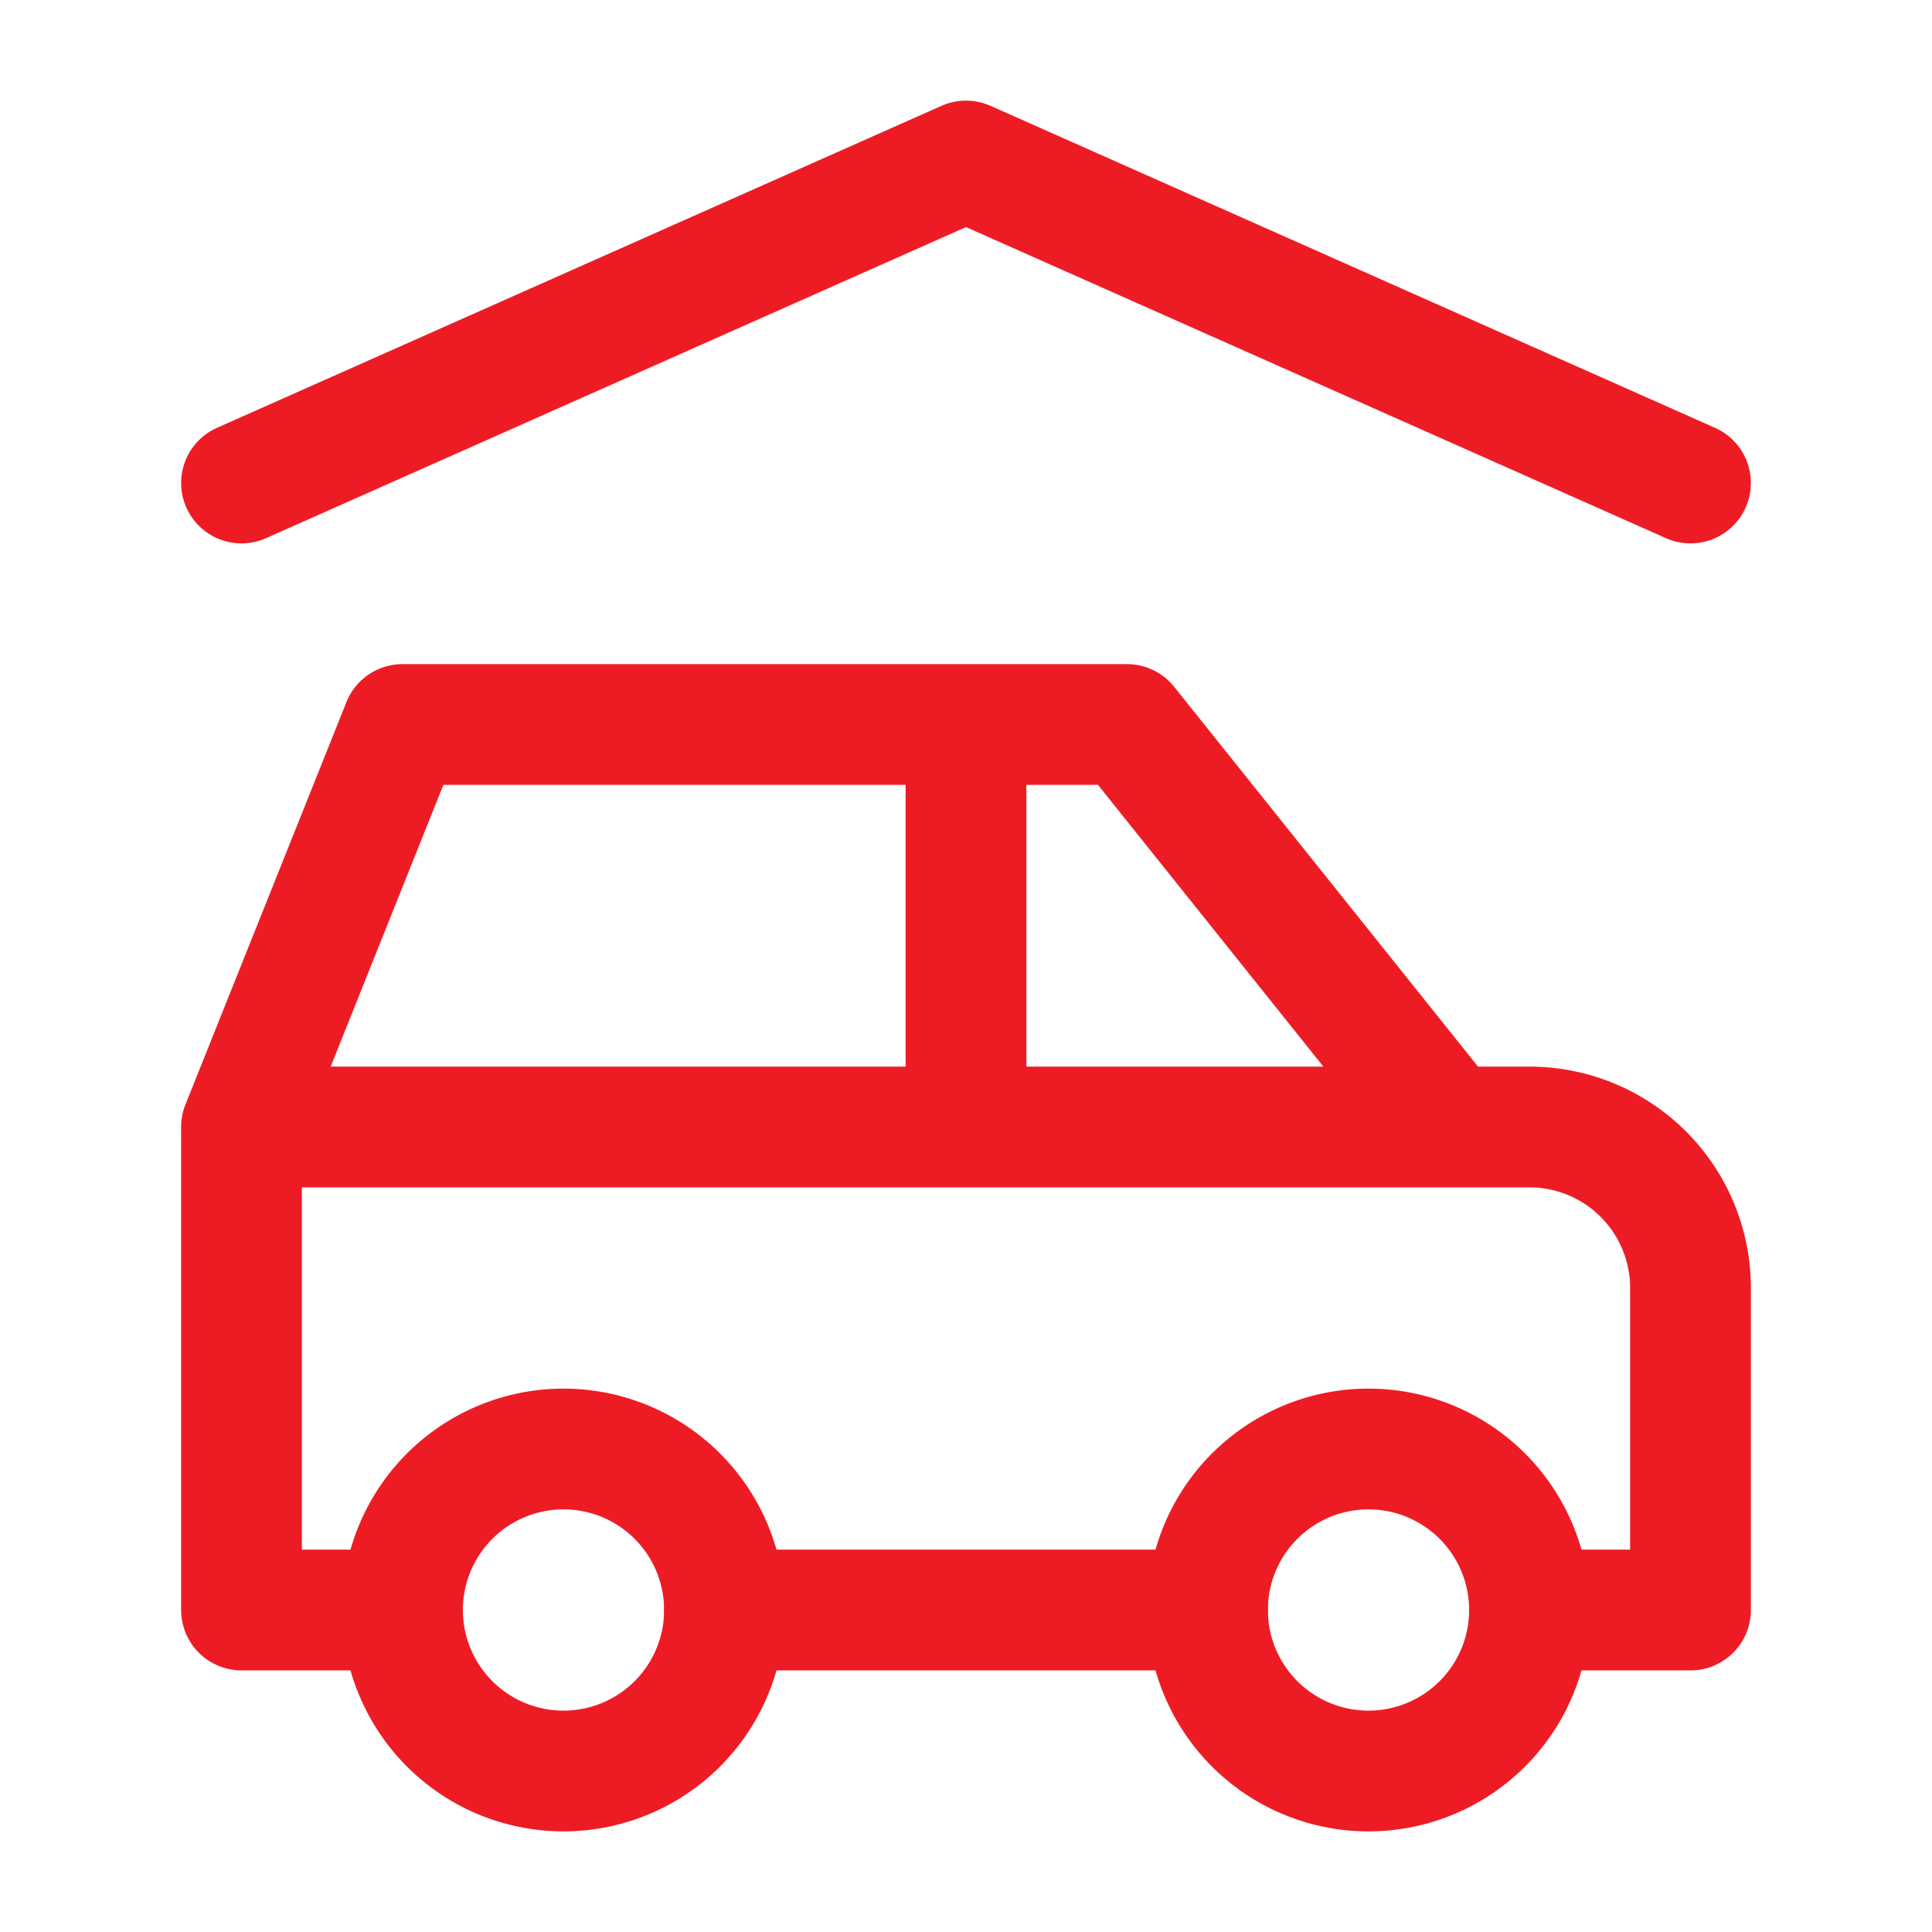 <svg  xmlns="http://www.w3.org/2000/svg"  width="24"  height="24"  viewBox="0 0 24 24"  fill="none"  stroke="#ed1c24"  stroke-width="1.5"  stroke-linecap="round"  stroke-linejoin="round"  class="icon icon-tabler icons-tabler-outline icon-tabler-car-garage"><path stroke="none" d="M0 0h24v24H0z" fill="none"/><path d="M5 20a2 2 0 1 0 4 0a2 2 0 0 0 -4 0" /><path d="M15 20a2 2 0 1 0 4 0a2 2 0 0 0 -4 0" /><path d="M5 20h-2v-6l2 -5h9l4 5h1a2 2 0 0 1 2 2v4h-2m-4 0h-6m-6 -6h15m-6 0v-5" /><path d="M3 6l9 -4l9 4" /></svg>